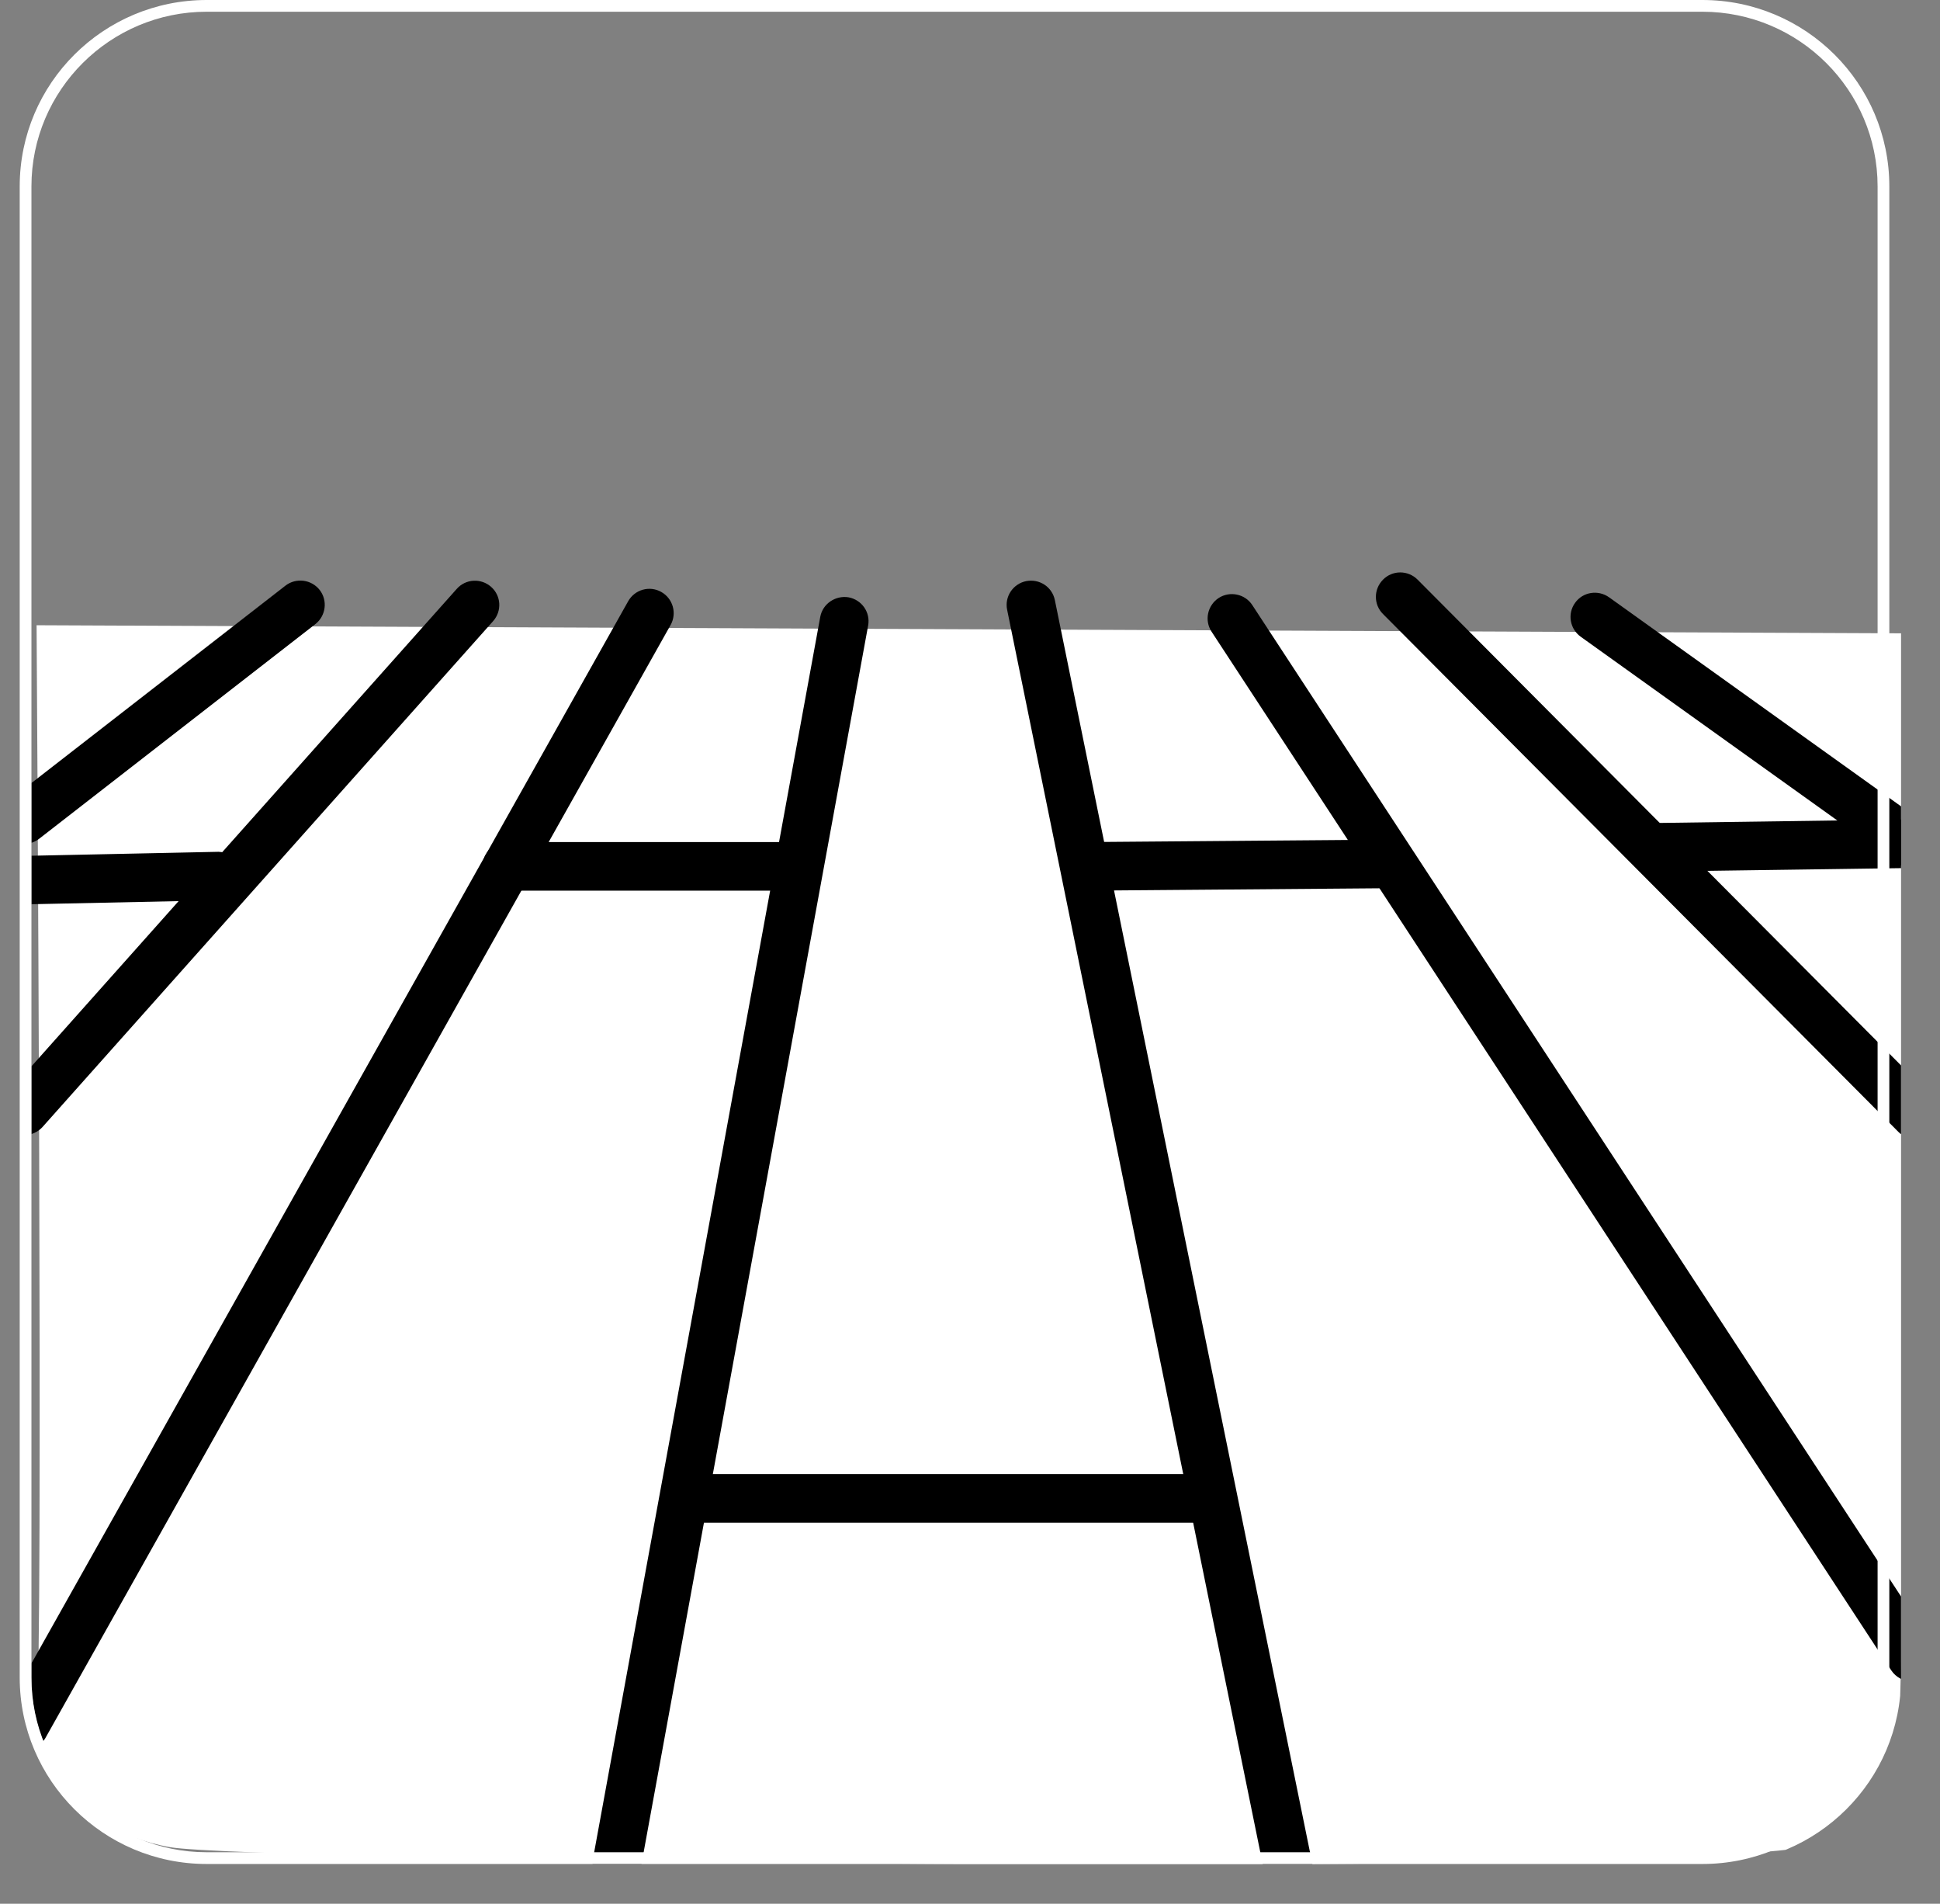 <?xml version="1.0" encoding="UTF-8"?>
<svg id="_レイヤー_2" data-name="レイヤー 2" xmlns="http://www.w3.org/2000/svg" xmlns:xlink="http://www.w3.org/1999/xlink" viewBox="0 0 165.39 162.26">
  <rect x="0" y="0" width="165.39" height="162.26" fill="#808080" stroke="none"/>
  <defs>
    <style>
      .cls-1 {
        fill: none;
      }

      .cls-2 {
        fill: #fff;
      }

      .cls-3 {
        clip-path: url(#clippath);
      }
    </style>
    <clipPath id="clippath">
      <path class="cls-1" d="M162.07,142.98c0,8.77-7.14,15.89-15.94,15.89H18.62c-8.8,0-15.94-7.11-15.94-15.89V15.89C2.68,7.11,9.81,0,18.62,0h127.51c8.8,0,15.94,7.11,15.94,15.89v127.09Z"/>
    </clipPath>
  </defs>
  <g id="_内容" data-name="内容">
    <g>
      <g class="cls-3">
        <g>
          <path class="cls-2" d="M3.11,53.29l159.16.69s.69,60-.34,92.76c-.22,6.85-4.11,9.29-6.56,10.35-7.25,3.1-133.8,1.58-140.86.35-8.92-1.55-11.98-9.04-11.39-11.85.59-2.81,0-92.29,0-92.29Z"/>
          <path d="M52.59,160.88c-.12,0-.25-.01-.37-.03-1.13-.21-1.88-1.28-1.67-2.41l19.38-105.87c.21-1.12,1.3-1.84,2.41-1.66,1.13.21,1.88,1.28,1.67,2.41l-19.38,105.87c-.18,1-1.06,1.7-2.04,1.7Z"/>
          <path d="M110.03,162.26c-.97,0-1.83-.67-2.03-1.66l-22.14-108.63c-.23-1.12.5-2.21,1.62-2.44,1.15-.22,2.22.5,2.45,1.62l22.14,108.63c.23,1.12-.5,2.21-1.62,2.44-.14.03-.28.04-.42.04Z"/>
          <path d="M101.72,129.78h-41.66c-1.15,0-2.08-.93-2.08-2.07s.93-2.07,2.08-2.07h41.66c1.15,0,2.08.93,2.08,2.07s-.93,2.07-2.08,2.07Z"/>
          <path d="M2.07,149.16c-.34,0-.69-.08-1.01-.26-1-.56-1.36-1.82-.8-2.82L53.55,51.25c.56-1,1.82-1.36,2.82-.8,1,.56,1.36,1.82.8,2.82L3.89,148.1c-.38.68-1.08,1.06-1.81,1.06Z"/>
          <path d="M67.15,75.91h-23.93c-1.15,0-2.08-.93-2.08-2.07s.93-2.07,2.08-2.07h23.93c1.15,0,2.08.93,2.08,2.07s-.93,2.07-2.08,2.07Z"/>
          <path d="M2.08,96.74c-.49,0-.98-.17-1.38-.52-.86-.76-.93-2.07-.17-2.92l38.41-43.11c.76-.86,2.07-.93,2.93-.17.86.76.93,2.06.17,2.92L3.63,96.05c-.41.46-.98.69-1.55.69Z"/>
          <path d="M2.08,77.09C.95,77.09.02,76.19,0,75.06c-.02-1.14.89-2.09,2.03-2.11l16.61-.35c1.32.09,2.1.88,2.12,2.02.02,1.14-.89,2.09-2.03,2.11l-16.61.35h-.04Z"/>
          <path d="M2.08,71.91c-.62,0-1.23-.27-1.64-.8-.7-.9-.54-2.2.36-2.91l23.53-18.28c.9-.7,2.21-.54,2.92.36.7.9.54,2.2-.36,2.91L3.35,71.48c-.38.3-.83.44-1.28.44Z"/>
          <path d="M162.97,143.3c-.68,0-1.34-.33-1.74-.94l-57.94-88.52c-.63-.96-.35-2.24.6-2.87.96-.62,2.25-.35,2.87.6l57.94,88.52c.63.96.35,2.24-.6,2.87-.35.23-.74.34-1.13.34Z"/>
          <path d="M92.85,75.91c-1.14,0-2.07-.91-2.08-2.05,0-1.14.91-2.08,2.06-2.09l24.79-.2h.02c1.14,0,2.07.91,2.08,2.05.01,1.14-.91,2.08-2.06,2.09l-24.79.2h-.02Z"/>
          <path d="M163.31,97.08c-.53,0-1.07-.2-1.47-.61l-43.94-44.14c-.81-.81-.8-2.12.01-2.93.81-.82,2.13-.81,2.94,0l43.94,44.14c.81.81.8,2.12-.01,2.93-.4.4-.93.6-1.46.6Z"/>
          <path d="M141.55,74.28c-1.13,0-2.06-.91-2.08-2.04-.02-1.14.9-2.08,2.05-2.1l21.41-.3c1.07-.08,2.09.9,2.1,2.04.02,1.14-.9,2.08-2.05,2.1l-21.41.3h-.03Z"/>
          <path d="M162.96,73.98c-.42,0-.84-.12-1.21-.39l-26.99-19.32c-.93-.67-1.15-1.96-.48-2.89.66-.93,1.96-1.14,2.9-.47l26.99,19.32c.93.67,1.15,1.96.48,2.89-.41.56-1.04.86-1.69.86Z"/>
        </g>
      </g>
      <path class="cls-2" d="M145.13,1c8.24,0,14.94,6.68,14.94,14.89v127.09c0,8.21-6.7,14.89-14.94,14.89H17.62c-8.24,0-14.94-6.68-14.94-14.89V15.89C2.68,7.68,9.38,1,17.62,1h127.51M145.13,0H17.62C8.81,0,1.68,7.11,1.68,15.89v127.09c0,8.77,7.14,15.89,15.94,15.89h127.51c8.8,0,15.94-7.11,15.94-15.89V15.89C161.07,7.11,153.93,0,145.13,0h0Z"/>
    </g>
  </g>
</svg>